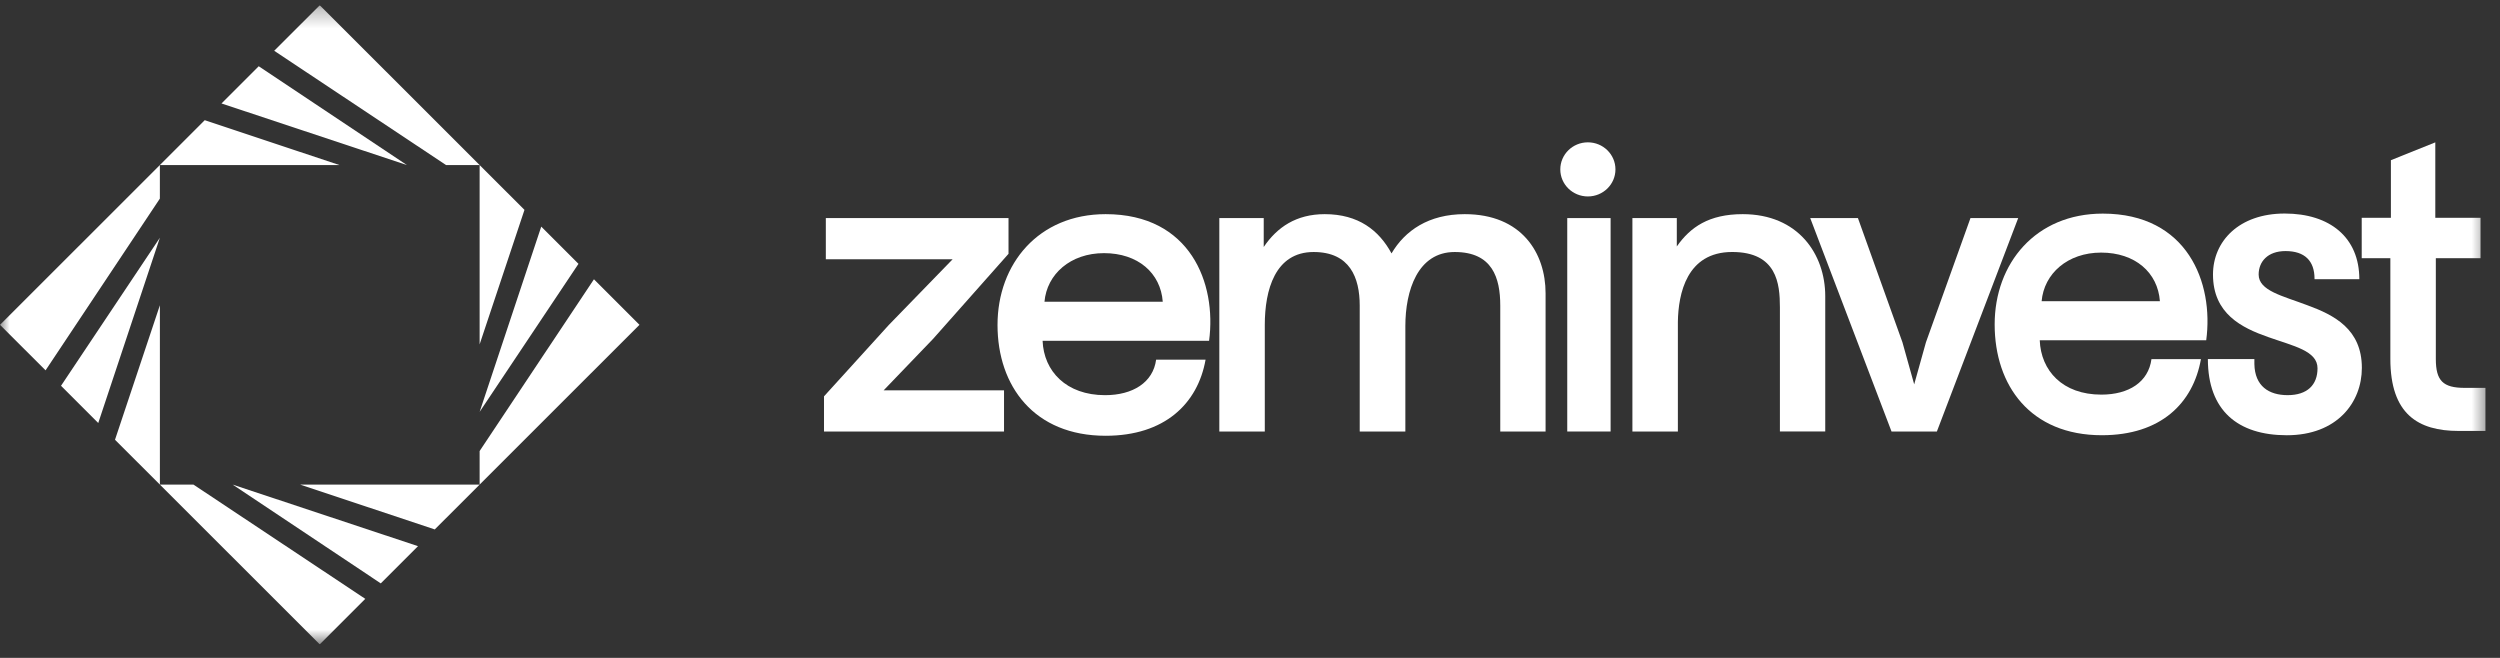 <svg xmlns="http://www.w3.org/2000/svg" width="133" height="35" viewBox="0 0 133 35" fill="none"><rect x="0" y="0" width="133" height="35" fill="#333333" stroke="none"/><g clip-path="url(#clip0_148_35)"><mask id="mask0_148_35" style="mask-type:luminance" maskUnits="userSpaceOnUse" x="0" y="0" width="133" height="35"><path d="M132.458 0.28H0V34.28H132.458V0.28Z" fill="white"></path></mask><g mask="url(#mask0_148_35)"><path d="M53.653 11.602H43.934V13.793H50.68L47.285 17.288L43.837 21.085V22.956H53.414V20.765H47.01L49.645 18.023L53.653 13.502V11.602Z" fill="white"></path><path d="M77.924 11.393C75.997 11.393 74.742 12.272 74.029 13.481C73.364 12.255 72.272 11.393 70.477 11.393C68.96 11.393 67.941 12.087 67.23 13.14V11.602H64.868V22.956H67.287V17.288C67.287 15.432 67.832 13.407 69.885 13.407C71.818 13.407 72.337 14.777 72.337 16.259V22.956H73.815H74.488H74.765V17.347C74.765 15.468 75.416 13.407 77.391 13.407C79.392 13.407 79.814 14.777 79.814 16.259V22.956H82.225V15.605C82.225 13.456 80.95 11.393 77.924 11.393Z" fill="white"></path><path d="M92.714 11.393C90.915 11.393 89.924 12.084 89.206 13.111V11.602H86.844V22.956H89.262H89.263V17.117C89.287 15.633 89.728 13.406 92.151 13.406C94.532 13.406 94.691 15.09 94.691 16.348V22.955H97.103V15.751C97.101 13.523 95.662 11.393 92.714 11.393Z" fill="white"></path><path d="M85.684 11.602H83.378V22.956H85.684V11.602Z" fill="white"></path><path d="M84.475 10.451C85.285 10.451 85.942 9.807 85.942 9.012C85.942 8.216 85.285 7.572 84.475 7.572C83.665 7.572 83.008 8.216 83.008 9.012C83.008 9.807 83.665 10.451 84.475 10.451Z" fill="white"></path><path d="M117.371 18.1C117.782 15.044 116.374 11.364 111.868 11.364C108.301 11.364 106.116 14.004 106.116 17.259C106.116 20.515 108.02 23.154 111.82 23.154C114.955 23.154 116.674 21.45 117.09 19.105H114.458C114.296 20.32 113.263 20.994 111.791 20.994C109.722 20.994 108.577 19.716 108.514 18.101H117.371V18.1ZM108.614 16.025C108.742 14.557 109.996 13.438 111.781 13.438C113.583 13.438 114.795 14.493 114.907 16.025H108.614Z" fill="white"></path><path d="M64.323 18.129C64.733 15.073 63.326 11.393 58.82 11.393C55.252 11.393 53.068 14.033 53.068 17.288C53.068 20.544 55.019 23.183 58.82 23.183C61.955 23.183 63.72 21.479 64.137 19.134H61.506C61.344 20.349 60.263 21.023 58.79 21.023C56.722 21.023 55.529 19.745 55.466 18.13H64.323V18.129ZM55.566 16.054C55.694 14.586 56.948 13.467 58.733 13.467C60.535 13.467 61.747 14.522 61.859 16.054H55.566Z" fill="white"></path><path d="M117.459 19.104H119.933V19.366C119.956 20.546 120.705 21.022 121.703 21.022C122.747 21.022 123.292 20.477 123.292 19.593C123.292 18.663 122.021 18.413 120.682 17.937C119.252 17.438 117.731 16.689 117.731 14.603C117.731 12.834 119.115 11.36 121.544 11.36C123.95 11.36 125.516 12.63 125.516 14.853H123.133V14.831C123.133 13.878 122.612 13.357 121.59 13.357C120.637 13.357 120.16 13.924 120.16 14.605C120.16 15.467 121.431 15.739 122.747 16.237C124.177 16.759 125.651 17.508 125.651 19.572C125.651 21.409 124.336 23.155 121.657 23.155C119.048 23.153 117.459 21.838 117.459 19.104Z" fill="white"></path><path d="M131.964 13.735V11.587H129.558V7.573L127.196 8.522V11.587H125.643V13.735H127.167V19.091C127.167 22.028 128.638 22.926 130.801 22.926H132.226V20.635H131.127C129.965 20.635 129.586 20.256 129.586 19.095V13.735H131.964Z" fill="white"></path><path d="M104.829 11.602L102.46 18.211L101.835 20.448L101.21 18.211L98.842 11.602H96.304L100.629 22.956H103.042L107.368 11.602H104.829Z" fill="white"></path><path d="M10.892 6.394L8.506 8.78H18.052L10.892 6.394Z" fill="white"></path><path d="M13.764 3.524L11.783 5.504L21.645 8.78L13.764 3.524Z" fill="white"></path><path d="M25.516 8.78L17.011 0.28L14.587 2.702L23.729 8.78H25.516Z" fill="white"></path><path d="M27.902 11.165L25.516 8.78V18.321L27.902 11.165Z" fill="white"></path><path d="M30.775 14.036L28.794 12.056L25.516 21.912L30.775 14.036Z" fill="white"></path><path d="M31.598 14.858L25.516 23.995V25.781L34.02 17.28L31.598 14.858Z" fill="white"></path><path d="M23.129 28.166L25.516 25.781H15.969L23.129 28.166Z" fill="white"></path><path d="M20.257 31.036L22.238 29.056L12.377 25.781L20.257 31.036Z" fill="white"></path><path d="M8.506 25.781L17.011 34.28L19.433 31.859L10.293 25.781H8.506Z" fill="white"></path><path d="M6.118 23.395L8.506 25.781V16.239L6.118 23.395Z" fill="white"></path><path d="M3.246 20.524L5.227 22.504L8.505 12.649L3.246 20.524Z" fill="white"></path><path d="M8.505 8.78L0 17.281L2.424 19.702L8.505 10.566V8.78Z" fill="white"></path></g></g><defs><clipPath id="clip0_148_35"><rect width="132.458" height="34" fill="white" transform="translate(0 0.28)"></rect></clipPath></defs></svg>